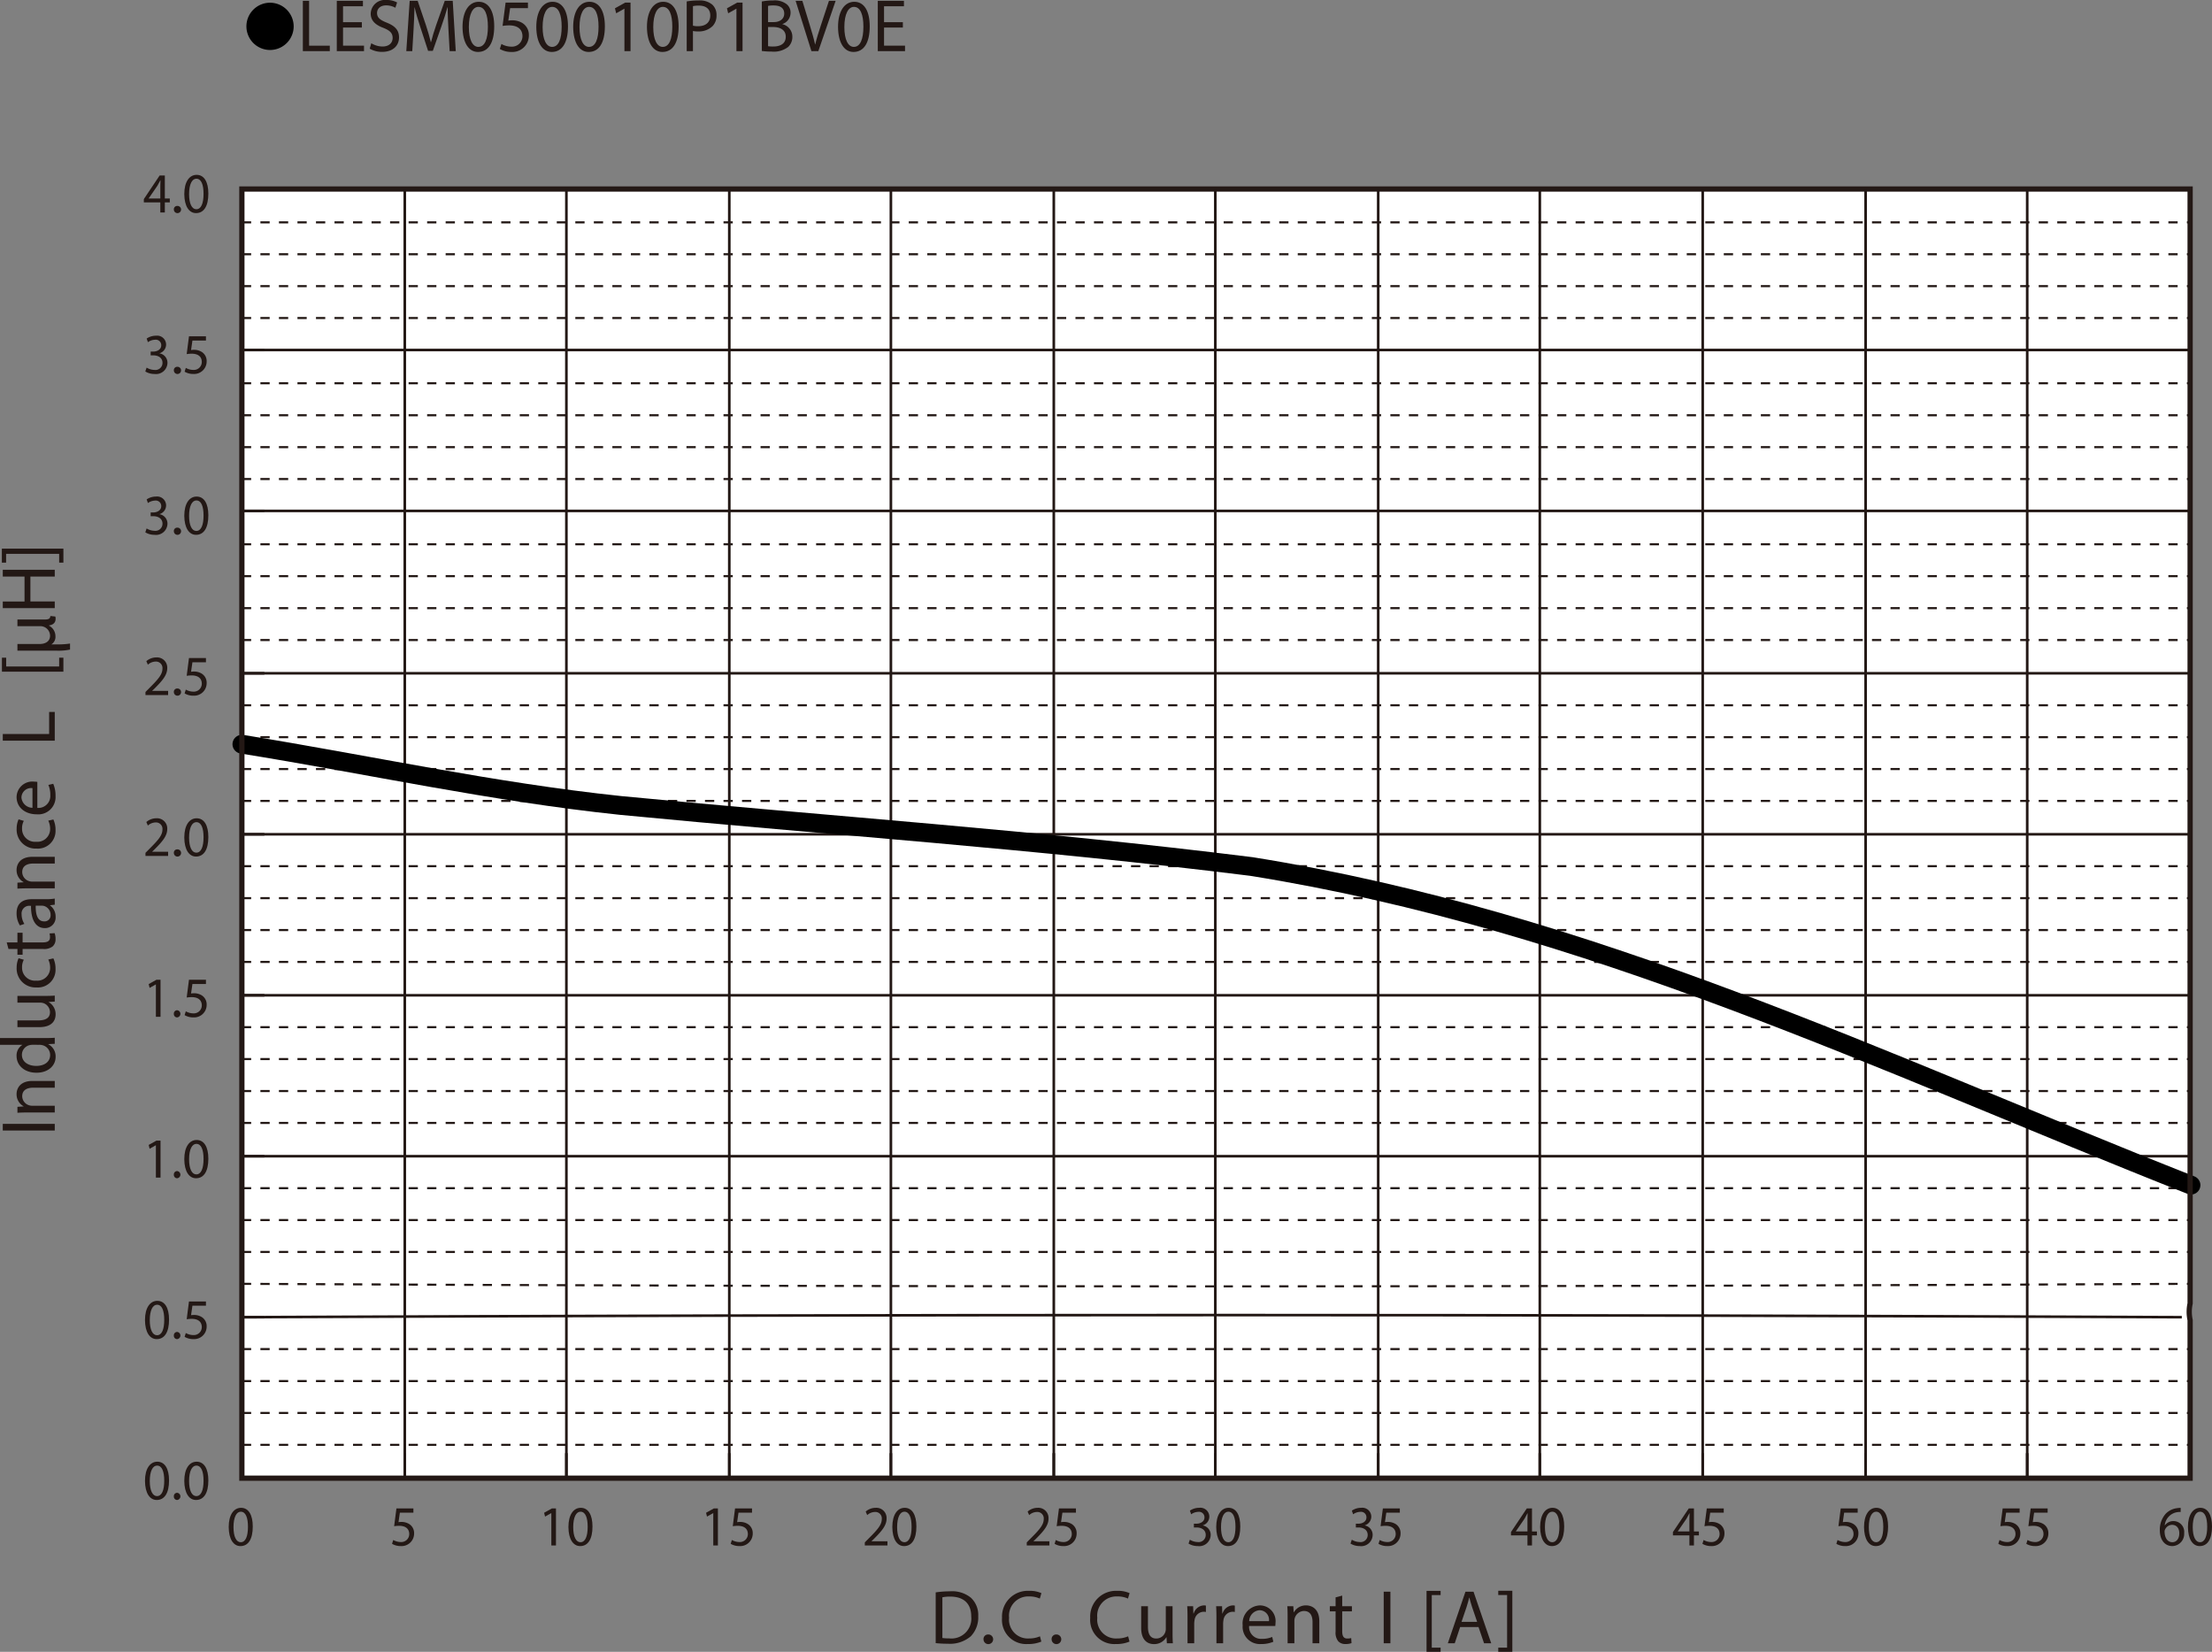 <svg id="レイヤー_1" data-name="レイヤー 1" xmlns="http://www.w3.org/2000/svg" viewBox="0 0 325.997 243.431">
  <rect x="0" y="0" width="325.997" height="243.431" fill="#808080" stroke="none"/>
  <defs>
    <style>
      .cls-1 {
        fill: #231815;
      }

      .cls-2 {
        fill: #fff;
      }

      .cls-3, .cls-4, .cls-5, .cls-6, .cls-7 {
        fill: none;
      }

      .cls-3, .cls-4, .cls-7 {
        stroke: #231815;
      }

      .cls-3, .cls-4 {
        stroke-miterlimit: 3.864;
      }

      .cls-3 {
        stroke-width: 0.309px;
        stroke-dasharray: 1.365 1.365;
      }

      .cls-4 {
        stroke-width: 0.386px;
      }

      .cls-5 {
        stroke: #000;
        stroke-linecap: round;
        stroke-linejoin: round;
        stroke-width: 2.769px;
      }

      .cls-7 {
        stroke-miterlimit: 10;
        stroke-width: 0.774px;
      }
    </style>
  </defs>
  <title>SM_DC-Bias1_LESM050010P1BV0E</title>
  <g>
    <path d="M44.729,5.59a3.482,3.482,0,1,1-3.478-3.518A3.496,3.496,0,0,1,44.729,5.59Z" transform="translate(-1.449 -1.671)"/>
    <path class="cls-1" d="M46.082,1.792h.921V8.404h3.05V9.207H46.082Z" transform="translate(-1.449 -1.671)"/>
    <path class="cls-1" d="M54.779,5.73H52.004V8.404h3.092V9.207H51.083V1.792h3.855v.803h-2.934V4.938h2.774Z" transform="translate(-1.449 -1.671)"/>
    <path class="cls-1" d="M56.169,8.041a3.178,3.178,0,0,0,1.652.484c.942,0,1.493-.517,1.493-1.265,0-.693-.381-1.089-1.345-1.474-1.165-.429-1.885-1.056-1.885-2.102A2.083,2.083,0,0,1,58.393,1.671a3.145,3.145,0,0,1,1.578.363l-.254.781a2.763,2.763,0,0,0-1.355-.352c-.974,0-1.345.605-1.345,1.111,0,.693.434,1.034,1.419,1.43,1.207.484,1.821,1.089,1.821,2.178,0,1.145-.815,2.134-2.499,2.134A3.579,3.579,0,0,1,55.936,8.844Z" transform="translate(-1.449 -1.671)"/>
    <path class="cls-1" d="M67.535,5.951c-.053-1.034-.117-2.277-.106-3.202H67.397c-.244.869-.54,1.793-.9,2.816L65.237,9.163H64.538L63.383,5.631c-.339-1.045-.625-2.002-.826-2.882h-.021c-.021.924-.074,2.167-.138,3.278L62.208,9.207H61.329l.498-7.415h1.176l1.218,3.586c.296.913.54,1.728.72,2.498h.032c.18-.748.435-1.562.752-2.498l1.271-3.586h1.175l.445,7.415h-.9Z" transform="translate(-1.449 -1.671)"/>
    <path class="cls-1" d="M74.285,5.555c0,2.431-.868,3.773-2.393,3.773-1.345,0-2.256-1.309-2.277-3.675,0-2.398.995-3.718,2.393-3.718C73.459,1.935,74.285,3.277,74.285,5.555Zm-3.738.11c0,1.859.551,2.916,1.398,2.916.953,0,1.408-1.155,1.408-2.981,0-1.76-.434-2.916-1.397-2.916C71.14,2.683,70.547,3.717,70.547,5.665Z" transform="translate(-1.449 -1.671)"/>
    <path class="cls-1" d="M79.255,2.87H76.628l-.265,1.837a3.548,3.548,0,0,1,.561-.044,2.823,2.823,0,0,1,1.483.385,2.054,2.054,0,0,1,.985,1.837,2.429,2.429,0,0,1-2.563,2.442,3.273,3.273,0,0,1-1.715-.44l.233-.737a2.993,2.993,0,0,0,1.472.396,1.543,1.543,0,0,0,1.63-1.551c-.01-.924-.604-1.584-1.98-1.584a6.914,6.914,0,0,0-.953.077l.445-3.432h3.293Z" transform="translate(-1.449 -1.671)"/>
    <path class="cls-1" d="M85.156,5.555c0,2.431-.868,3.773-2.393,3.773-1.345,0-2.256-1.309-2.277-3.675,0-2.398.995-3.718,2.393-3.718C84.33,1.935,85.156,3.277,85.156,5.555ZM81.418,5.665c0,1.859.551,2.916,1.398,2.916.953,0,1.408-1.155,1.408-2.981,0-1.76-.434-2.916-1.397-2.916C82.011,2.683,81.418,3.717,81.418,5.665Z" transform="translate(-1.449 -1.671)"/>
    <path class="cls-1" d="M90.592,5.555c0,2.431-.868,3.773-2.393,3.773-1.345,0-2.256-1.309-2.277-3.675,0-2.398.995-3.718,2.393-3.718C89.766,1.935,90.592,3.277,90.592,5.555Zm-3.738.11c0,1.859.551,2.916,1.398,2.916.953,0,1.408-1.155,1.408-2.981,0-1.76-.434-2.916-1.397-2.916C87.447,2.683,86.854,3.717,86.854,5.665Z" transform="translate(-1.449 -1.671)"/>
    <path class="cls-1" d="M93.475,2.958h-.021l-1.197.671-.18-.737,1.503-.836h.794V9.207H93.475Z" transform="translate(-1.449 -1.671)"/>
    <path class="cls-1" d="M101.463,5.555c0,2.431-.868,3.773-2.393,3.773-1.345,0-2.256-1.309-2.277-3.675,0-2.398.995-3.718,2.393-3.718C100.637,1.935,101.463,3.277,101.463,5.555Zm-3.738.11c0,1.859.551,2.916,1.398,2.916.953,0,1.408-1.155,1.408-2.981,0-1.76-.434-2.916-1.397-2.916C98.318,2.683,97.725,3.717,97.725,5.665Z" transform="translate(-1.449 -1.671)"/>
    <path class="cls-1" d="M102.652,1.88a10.275,10.275,0,0,1,1.769-.143,2.858,2.858,0,0,1,2.001.616,2.032,2.032,0,0,1,.625,1.551,2.233,2.233,0,0,1-.551,1.584,2.895,2.895,0,0,1-2.182.814,3.073,3.073,0,0,1-.741-.066V9.207h-.921Zm.921,3.576a2.972,2.972,0,0,0,.763.077c1.112,0,1.79-.562,1.79-1.584,0-.979-.667-1.452-1.684-1.452a3.725,3.725,0,0,0-.868.077Z" transform="translate(-1.449 -1.671)"/>
    <path class="cls-1" d="M109.983,2.958h-.021l-1.197.671-.18-.737,1.503-.836h.794V9.207h-.9Z" transform="translate(-1.449 -1.671)"/>
    <path class="cls-1" d="M113.724,1.891a8.575,8.575,0,0,1,1.684-.154,2.871,2.871,0,0,1,1.959.539A1.578,1.578,0,0,1,117.96,3.585a1.752,1.752,0,0,1-1.207,1.628v.022a1.892,1.892,0,0,1,1.472,1.859,2.036,2.036,0,0,1-.604,1.485,3.489,3.489,0,0,1-2.467.693,10.391,10.391,0,0,1-1.43-.088Zm.921,3.036h.836c.975,0,1.546-.528,1.546-1.243,0-.869-.635-1.21-1.567-1.21a3.8,3.8,0,0,0-.815.066Zm0,3.554a4.721,4.721,0,0,0,.773.044c.953,0,1.832-.363,1.832-1.441,0-1.012-.836-1.43-1.842-1.43h-.763Z" transform="translate(-1.449 -1.671)"/>
    <path class="cls-1" d="M121.034,9.207l-2.33-7.415h.995l1.112,3.652c.307,1.001.572,1.903.762,2.772h.021c.201-.858.498-1.793.815-2.761L123.618,1.792h.985l-2.552,7.415Z" transform="translate(-1.449 -1.671)"/>
    <path class="cls-1" d="M129.626,5.555c0,2.431-.868,3.773-2.393,3.773-1.345,0-2.256-1.309-2.277-3.675,0-2.398.995-3.718,2.393-3.718C128.8,1.935,129.626,3.277,129.626,5.555Zm-3.738.11c0,1.859.551,2.916,1.398,2.916.953,0,1.408-1.155,1.408-2.981,0-1.76-.434-2.916-1.397-2.916C126.481,2.683,125.888,3.717,125.888,5.665Z" transform="translate(-1.449 -1.671)"/>
    <path class="cls-1" d="M134.511,5.73h-2.774V8.404h3.092V9.207h-4.014V1.792h3.854v.803h-2.933V4.938h2.774Z" transform="translate(-1.449 -1.671)"/>
  </g>
  <g>
    <path class="cls-1" d="M139.348,236.34a14.272,14.272,0,0,1,2.098-.157,4.391,4.391,0,0,1,3.095.947,3.488,3.488,0,0,1,1.077,2.729,4.005,4.005,0,0,1-1.1,2.954,4.72,4.72,0,0,1-3.378,1.094,15.967,15.967,0,0,1-1.792-.09Zm.986,6.721a6.287,6.287,0,0,0,.998.057,2.93,2.93,0,0,0,3.254-3.225c.011-1.793-1.009-2.933-3.096-2.933a5.686,5.686,0,0,0-1.156.102Z" transform="translate(-1.449 -1.671)"/>
    <path class="cls-1" d="M146.395,243.253a.668.668,0,0,1,.68-.711.711.711,0,1,1-.68.711Z" transform="translate(-1.449 -1.671)"/>
    <path class="cls-1" d="M154.918,243.591a4.912,4.912,0,0,1-2.018.36,3.561,3.561,0,0,1-3.775-3.845,3.793,3.793,0,0,1,3.99-3.992,4.106,4.106,0,0,1,1.814.339l-.238.801a3.605,3.605,0,0,0-1.542-.316,2.833,2.833,0,0,0-2.981,3.135,2.77,2.77,0,0,0,2.937,3.057,3.952,3.952,0,0,0,1.609-.316Z" transform="translate(-1.449 -1.671)"/>
    <path class="cls-1" d="M156.433,243.253a.668.668,0,0,1,.68-.711.711.711,0,1,1-.68.711Z" transform="translate(-1.449 -1.671)"/>
    <path class="cls-1" d="M167.913,243.591a4.912,4.912,0,0,1-2.018.36,3.561,3.561,0,0,1-3.775-3.845,3.793,3.793,0,0,1,3.99-3.992,4.106,4.106,0,0,1,1.814.339l-.238.801a3.605,3.605,0,0,0-1.542-.316,2.833,2.833,0,0,0-2.981,3.135,2.77,2.77,0,0,0,2.937,3.057,3.952,3.952,0,0,0,1.609-.316Z" transform="translate(-1.449 -1.671)"/>
    <path class="cls-1" d="M174.257,242.351c0,.563.012,1.06.046,1.488h-.885l-.057-.891h-.022a2.067,2.067,0,0,1-1.814,1.015c-.861,0-1.893-.474-1.893-2.391v-3.191h.997v3.022c0,1.037.317,1.736,1.225,1.736a1.398,1.398,0,0,0,1.406-1.409v-3.35h.997Z" transform="translate(-1.449 -1.671)"/>
    <path class="cls-1" d="M176.462,240.084c0-.643-.011-1.195-.045-1.703h.873l.034,1.071h.045a1.646,1.646,0,0,1,1.52-1.195,1.087,1.087,0,0,1,.283.034v.936a1.511,1.511,0,0,0-.34-.033,1.395,1.395,0,0,0-1.338,1.273,2.818,2.818,0,0,0-.045.463v2.909h-.987Z" transform="translate(-1.449 -1.671)"/>
    <path class="cls-1" d="M180.723,240.084c0-.643-.011-1.195-.045-1.703h.873l.034,1.071h.045a1.646,1.646,0,0,1,1.52-1.195,1.087,1.087,0,0,1,.283.034v.936a1.511,1.511,0,0,0-.34-.033,1.395,1.395,0,0,0-1.338,1.273,2.812,2.812,0,0,0-.046.463v2.909h-.986Z" transform="translate(-1.449 -1.671)"/>
    <path class="cls-1" d="M185.539,241.29a1.754,1.754,0,0,0,1.882,1.895,3.636,3.636,0,0,0,1.52-.281l.17.71a4.46,4.46,0,0,1-1.825.338,2.54,2.54,0,0,1-2.698-2.751,2.655,2.655,0,0,1,2.573-2.943,2.316,2.316,0,0,1,2.268,2.571,3.869,3.869,0,0,1-.033.462Zm2.926-.71a1.415,1.415,0,0,0-1.384-1.612,1.648,1.648,0,0,0-1.53,1.612Z" transform="translate(-1.449 -1.671)"/>
    <path class="cls-1" d="M191.213,239.858c0-.563-.011-1.026-.045-1.478h.885l.057.902h.022a2.019,2.019,0,0,1,1.813-1.026c.76,0,1.939.451,1.939,2.323v3.259h-.998v-3.146c0-.879-.329-1.612-1.27-1.612a1.457,1.457,0,0,0-1.406,1.478v3.281h-.998Z" transform="translate(-1.449 -1.671)"/>
    <path class="cls-1" d="M199.259,236.813v1.567H200.688v.756h-1.429v2.943c0,.676.192,1.06.748,1.06a2.257,2.257,0,0,0,.578-.067l.046.744a2.457,2.457,0,0,1-.885.135,1.387,1.387,0,0,1-1.077-.417,2.016,2.016,0,0,1-.385-1.421v-2.977h-.851v-.756h.851v-1.308Z" transform="translate(-1.449 -1.671)"/>
    <path class="cls-1" d="M206.362,236.238v7.601h-.986v-7.601Z" transform="translate(-1.449 -1.671)"/>
    <path class="cls-1" d="M211.687,245.102v-8.987h2.074v.62h-1.304v7.747h1.304v.62Z" transform="translate(-1.449 -1.671)"/>
    <path class="cls-1" d="M216.639,241.448l-.794,2.391h-1.02l2.597-7.601h1.19l2.607,7.601h-1.055l-.816-2.391Zm2.505-.767-.748-2.188c-.17-.496-.283-.947-.396-1.387h-.022c-.113.45-.238.913-.386,1.375l-.748,2.199Z" transform="translate(-1.449 -1.671)"/>
    <path class="cls-1" d="M224.332,236.104v8.998h-2.074v-.62H223.561v-7.758h-1.304v-.62Z" transform="translate(-1.449 -1.671)"/>
  </g>
  <path class="cls-2" d="M324.222,193.759V29.525H37.096v189.99H324.222V196.216A5.774,5.774,0,0,1,324.222,193.759Z" transform="translate(-1.449 -1.671)"/>
  <line class="cls-3" x1="35.648" y1="32.77" x2="322.773" y2="32.77"/>
  <line class="cls-3" x1="35.648" y1="37.468" x2="322.773" y2="37.468"/>
  <line class="cls-3" x1="35.648" y1="42.167" x2="322.773" y2="42.167"/>
  <line class="cls-3" x1="35.648" y1="46.866" x2="322.773" y2="46.866"/>
  <line class="cls-3" x1="35.648" y1="56.48" x2="322.773" y2="56.48"/>
  <line class="cls-3" x1="35.648" y1="61.196" x2="322.773" y2="61.196"/>
  <line class="cls-3" x1="35.648" y1="65.895" x2="322.773" y2="65.895"/>
  <line class="cls-3" x1="35.648" y1="70.594" x2="322.773" y2="70.594"/>
  <line class="cls-3" x1="35.648" y1="80.209" x2="322.773" y2="80.209"/>
  <line class="cls-3" x1="35.648" y1="84.907" x2="322.773" y2="84.907"/>
  <line class="cls-3" x1="35.648" y1="89.622" x2="322.773" y2="89.622"/>
  <line class="cls-3" x1="35.648" y1="94.32" x2="322.773" y2="94.32"/>
  <line class="cls-3" x1="35.648" y1="103.935" x2="322.773" y2="103.935"/>
  <line class="cls-3" x1="35.648" y1="108.636" x2="322.773" y2="108.636"/>
  <line class="cls-3" x1="35.648" y1="113.333" x2="322.773" y2="113.333"/>
  <line class="cls-3" x1="35.648" y1="118.032" x2="322.773" y2="118.032"/>
  <line class="cls-3" x1="35.648" y1="127.648" x2="322.773" y2="127.648"/>
  <line class="cls-3" x1="35.648" y1="132.36" x2="322.773" y2="132.36"/>
  <line class="cls-3" x1="35.648" y1="137.061" x2="322.773" y2="137.061"/>
  <line class="cls-3" x1="35.648" y1="141.759" x2="322.773" y2="141.759"/>
  <line class="cls-3" x1="35.648" y1="151.374" x2="322.773" y2="151.374"/>
  <line class="cls-3" x1="35.648" y1="156.074" x2="322.773" y2="156.074"/>
  <line class="cls-3" x1="35.648" y1="160.787" x2="322.773" y2="160.787"/>
  <line class="cls-3" x1="35.648" y1="165.487" x2="322.773" y2="165.487"/>
  <line class="cls-3" x1="35.648" y1="175.101" x2="322.773" y2="175.101"/>
  <line class="cls-3" x1="35.648" y1="179.8" x2="322.773" y2="179.8"/>
  <line class="cls-3" x1="35.648" y1="184.5" x2="322.773" y2="184.5"/>
  <path class="cls-3" d="M37.097,190.868c95.776.499,190.776.499,286.962,0" transform="translate(-1.449 -1.671)"/>
  <line class="cls-3" x1="35.648" y1="198.813" x2="322.773" y2="198.813"/>
  <line class="cls-3" x1="35.648" y1="203.528" x2="322.773" y2="203.528"/>
  <line class="cls-3" x1="35.648" y1="208.227" x2="322.773" y2="208.227"/>
  <line class="cls-3" x1="35.648" y1="212.926" x2="322.773" y2="212.926"/>
  <line class="cls-4" x1="35.648" y1="51.579" x2="322.773" y2="51.579"/>
  <line class="cls-4" x1="35.648" y1="75.293" x2="322.773" y2="75.293"/>
  <line class="cls-4" x1="35.648" y1="99.221" x2="322.773" y2="99.221"/>
  <line class="cls-4" x1="35.648" y1="122.947" x2="322.773" y2="122.947"/>
  <line class="cls-4" x1="35.648" y1="146.675" x2="322.773" y2="146.675"/>
  <line class="cls-4" x1="35.648" y1="170.389" x2="322.773" y2="170.389"/>
  <path class="cls-4" d="M37.097,195.785c94.776-.417,190.776-.417,285.901,0" transform="translate(-1.449 -1.671)"/>
  <line class="cls-4" x1="298.764" y1="27.854" x2="298.764" y2="217.843"/>
  <line class="cls-4" x1="274.948" y1="27.854" x2="274.948" y2="217.843"/>
  <line class="cls-4" x1="250.94" y1="27.854" x2="250.94" y2="217.843"/>
  <line class="cls-4" x1="226.932" y1="27.854" x2="226.932" y2="217.843"/>
  <line class="cls-4" x1="203.115" y1="27.854" x2="203.115" y2="217.843"/>
  <line class="cls-4" x1="179.107" y1="27.854" x2="179.107" y2="217.843"/>
  <line class="cls-4" x1="155.305" y1="27.854" x2="155.305" y2="217.843"/>
  <line class="cls-4" x1="131.297" y1="27.854" x2="131.297" y2="217.843"/>
  <line class="cls-4" x1="107.481" y1="27.854" x2="107.481" y2="217.843"/>
  <line class="cls-4" x1="83.473" y1="27.854" x2="83.473" y2="217.843"/>
  <line class="cls-4" x1="59.656" y1="27.854" x2="59.656" y2="217.843"/>
  <line class="cls-4" x1="35.648" y1="51.579" x2="38.963" y2="51.579"/>
  <line class="cls-4" x1="35.648" y1="75.293" x2="38.963" y2="75.293"/>
  <line class="cls-4" x1="35.648" y1="99.221" x2="38.963" y2="99.221"/>
  <line class="cls-4" x1="35.648" y1="122.947" x2="38.963" y2="122.947"/>
  <line class="cls-4" x1="35.648" y1="146.675" x2="38.963" y2="146.675"/>
  <line class="cls-4" x1="35.648" y1="170.389" x2="38.963" y2="170.389"/>
  <line class="cls-4" x1="35.648" y1="194.114" x2="38.963" y2="194.114"/>
  <line class="cls-4" x1="298.764" y1="214.15" x2="298.764" y2="217.843"/>
  <line class="cls-4" x1="274.948" y1="214.15" x2="274.948" y2="217.843"/>
  <line class="cls-4" x1="250.94" y1="214.15" x2="250.94" y2="217.843"/>
  <line class="cls-4" x1="226.932" y1="214.15" x2="226.932" y2="217.843"/>
  <line class="cls-4" x1="203.115" y1="214.15" x2="203.115" y2="217.843"/>
  <line class="cls-4" x1="179.107" y1="214.15" x2="179.107" y2="217.843"/>
  <line class="cls-4" x1="155.305" y1="214.15" x2="155.305" y2="217.843"/>
  <line class="cls-4" x1="131.297" y1="214.15" x2="131.297" y2="217.843"/>
  <line class="cls-4" x1="107.481" y1="214.15" x2="107.481" y2="217.843"/>
  <line class="cls-4" x1="83.473" y1="214.15" x2="83.473" y2="217.843"/>
  <line class="cls-4" x1="59.656" y1="214.15" x2="59.656" y2="217.843"/>
  <g>
    <path class="cls-1" d="M26.362,219.843c0,1.855-.66,2.879-1.817,2.879-1.021,0-1.713-.999-1.729-2.804,0-1.829.756-2.836,1.817-2.836C25.735,217.082,26.362,218.105,26.362,219.843Zm-2.839.084c0,1.418.418,2.224,1.062,2.224.724,0,1.069-.881,1.069-2.274,0-1.343-.33-2.224-1.062-2.224C23.974,217.652,23.523,218.441,23.523,219.927Z" transform="translate(-1.449 -1.671)"/>
    <path class="cls-1" d="M27.072,222.192a.487.487,0,0,1,.482-.528.531.531,0,0,1-.008,1.058A.487.487,0,0,1,27.072,222.192Z" transform="translate(-1.449 -1.671)"/>
    <path class="cls-1" d="M32.155,219.843c0,1.855-.66,2.879-1.817,2.879-1.021,0-1.713-.999-1.729-2.804,0-1.829.756-2.836,1.817-2.836C31.527,217.082,32.155,218.105,32.155,219.843Zm-2.839.084c0,1.418.418,2.224,1.062,2.224.724,0,1.069-.881,1.069-2.274,0-1.343-.33-2.224-1.062-2.224C29.766,217.652,29.316,218.441,29.316,219.927Z" transform="translate(-1.449 -1.671)"/>
  </g>
  <g>
    <path class="cls-1" d="M26.362,196.137c0,1.854-.66,2.879-1.817,2.879-1.021,0-1.713-.999-1.729-2.804,0-1.829.756-2.836,1.817-2.836C25.735,193.376,26.362,194.399,26.362,196.137Zm-2.839.084c0,1.418.418,2.224,1.062,2.224.724,0,1.069-.881,1.069-2.274,0-1.343-.33-2.224-1.062-2.224C23.974,193.946,23.523,194.735,23.523,196.221Z" transform="translate(-1.449 -1.671)"/>
    <path class="cls-1" d="M27.072,198.486a.487.487,0,0,1,.482-.528.531.531,0,0,1-.008,1.058A.486.486,0,0,1,27.072,198.486Z" transform="translate(-1.449 -1.671)"/>
    <path class="cls-1" d="M31.801,194.089H29.807l-.201,1.401a2.712,2.712,0,0,1,.426-.033,2.129,2.129,0,0,1,1.125.294,1.568,1.568,0,0,1,.748,1.401,1.848,1.848,0,0,1-1.946,1.863,2.473,2.473,0,0,1-1.303-.336l.177-.562a2.262,2.262,0,0,0,1.118.302,1.174,1.174,0,0,0,1.238-1.183c-.008-.705-.458-1.209-1.503-1.209a5.3,5.3,0,0,0-.724.059l.337-2.618h2.501Z" transform="translate(-1.449 -1.671)"/>
  </g>
  <g>
    <path class="cls-1" d="M24.424,170.45H24.408l-.909.512-.137-.562,1.142-.638h.603v5.455h-.683Z" transform="translate(-1.449 -1.671)"/>
    <path class="cls-1" d="M27.072,174.78a.487.487,0,0,1,.482-.528.531.531,0,0,1-.008,1.058A.487.487,0,0,1,27.072,174.78Z" transform="translate(-1.449 -1.671)"/>
    <path class="cls-1" d="M32.155,172.431c0,1.855-.66,2.879-1.817,2.879-1.021,0-1.713-.999-1.729-2.804,0-1.829.756-2.836,1.817-2.836C31.527,169.67,32.155,170.693,32.155,172.431Zm-2.839.084c0,1.418.418,2.224,1.062,2.224.724,0,1.069-.881,1.069-2.274,0-1.343-.33-2.224-1.062-2.224C29.766,170.24,29.316,171.029,29.316,172.515Z" transform="translate(-1.449 -1.671)"/>
  </g>
  <g>
    <path class="cls-1" d="M24.424,146.746H24.408l-.909.512-.137-.562,1.142-.638h.603v5.455h-.683Z" transform="translate(-1.449 -1.671)"/>
    <path class="cls-1" d="M27.072,151.076a.487.487,0,0,1,.482-.528.531.531,0,0,1-.008,1.058A.486.486,0,0,1,27.072,151.076Z" transform="translate(-1.449 -1.671)"/>
    <path class="cls-1" d="M31.801,146.679H29.807l-.201,1.401a2.712,2.712,0,0,1,.426-.033,2.129,2.129,0,0,1,1.125.294,1.568,1.568,0,0,1,.748,1.401,1.848,1.848,0,0,1-1.946,1.863,2.473,2.473,0,0,1-1.303-.336l.177-.562a2.262,2.262,0,0,0,1.118.302,1.174,1.174,0,0,0,1.238-1.183c-.008-.705-.458-1.209-1.503-1.209a5.302,5.302,0,0,0-.724.059l.337-2.618h2.501Z" transform="translate(-1.449 -1.671)"/>
  </g>
  <g>
    <path class="cls-1" d="M22.888,127.808v-.453l.555-.562c1.335-1.326,1.938-2.031,1.946-2.853a.955.955,0,0,0-1.038-1.066,1.74,1.74,0,0,0-1.109.461l-.225-.521a2.237,2.237,0,0,1,1.479-.554,1.503,1.503,0,0,1,1.6,1.586c0,1.007-.7,1.821-1.801,2.929l-.418.402v.018h2.348v.612Z" transform="translate(-1.449 -1.671)"/>
    <path class="cls-1" d="M27.072,127.371a.488.488,0,0,1,.482-.529.532.532,0,1,1-.482.529Z" transform="translate(-1.449 -1.671)"/>
    <path class="cls-1" d="M32.155,125.021c0,1.855-.66,2.879-1.817,2.879-1.021,0-1.713-.999-1.729-2.804,0-1.829.756-2.836,1.817-2.836C31.527,122.26,32.155,123.284,32.155,125.021Zm-2.839.084c0,1.418.418,2.224,1.062,2.224.724,0,1.069-.881,1.069-2.274,0-1.343-.33-2.224-1.062-2.224C29.766,122.831,29.316,123.62,29.316,125.105Z" transform="translate(-1.449 -1.671)"/>
  </g>
  <g>
    <path class="cls-1" d="M22.888,104.102v-.453l.555-.562c1.335-1.326,1.938-2.031,1.946-2.853a.955.955,0,0,0-1.038-1.066,1.74,1.74,0,0,0-1.109.461l-.225-.521a2.237,2.237,0,0,1,1.479-.554,1.503,1.503,0,0,1,1.6,1.586c0,1.007-.7,1.821-1.801,2.929l-.418.403v.017h2.348v.613Z" transform="translate(-1.449 -1.671)"/>
    <path class="cls-1" d="M27.072,103.665a.487.487,0,0,1,.482-.529.531.531,0,1,1-.482.529Z" transform="translate(-1.449 -1.671)"/>
    <path class="cls-1" d="M31.801,99.268H29.807l-.201,1.401a2.71,2.71,0,0,1,.426-.033,2.137,2.137,0,0,1,1.125.293,1.569,1.569,0,0,1,.748,1.401,1.848,1.848,0,0,1-1.946,1.863,2.478,2.478,0,0,1-1.303-.335l.177-.562a2.267,2.267,0,0,0,1.118.302,1.174,1.174,0,0,0,1.238-1.184c-.008-.705-.458-1.208-1.503-1.208a5.139,5.139,0,0,0-.724.059l.337-2.619h2.501Z" transform="translate(-1.449 -1.671)"/>
  </g>
  <g>
    <path class="cls-1" d="M23.057,79.548a2.294,2.294,0,0,0,1.158.344A1.043,1.043,0,0,0,25.397,78.835c-.008-.764-.667-1.091-1.351-1.091h-.394v-.554h.394c.515,0,1.166-.277,1.166-.923a.802.802,0,0,0-.917-.823,1.871,1.871,0,0,0-1.045.361l-.185-.537a2.415,2.415,0,0,1,1.367-.419,1.322,1.322,0,0,1,1.496,1.301,1.347,1.347,0,0,1-.965,1.284v.017a1.402,1.402,0,0,1,1.166,1.401,1.687,1.687,0,0,1-1.906,1.637,2.573,2.573,0,0,1-1.359-.369Z" transform="translate(-1.449 -1.671)"/>
    <path class="cls-1" d="M27.072,79.959a.487.487,0,0,1,.482-.529.531.531,0,1,1-.482.529Z" transform="translate(-1.449 -1.671)"/>
    <path class="cls-1" d="M32.155,77.61c0,1.855-.66,2.878-1.817,2.878-1.021,0-1.713-.999-1.729-2.803,0-1.829.756-2.836,1.817-2.836C31.527,74.849,32.155,75.873,32.155,77.61Zm-2.839.084c0,1.418.418,2.224,1.062,2.224.724,0,1.069-.881,1.069-2.274,0-1.343-.33-2.224-1.062-2.224C29.766,75.419,29.316,76.208,29.316,77.694Z" transform="translate(-1.449 -1.671)"/>
  </g>
  <g>
    <path class="cls-1" d="M23.057,55.844a2.294,2.294,0,0,0,1.158.344A1.043,1.043,0,0,0,25.397,55.13c-.008-.764-.667-1.091-1.351-1.091h-.394v-.554h.394c.515,0,1.166-.277,1.166-.923a.802.802,0,0,0-.917-.823,1.871,1.871,0,0,0-1.045.361l-.185-.537a2.415,2.415,0,0,1,1.367-.419,1.322,1.322,0,0,1,1.496,1.301,1.347,1.347,0,0,1-.965,1.284v.017a1.402,1.402,0,0,1,1.166,1.402,1.687,1.687,0,0,1-1.906,1.636,2.573,2.573,0,0,1-1.359-.369Z" transform="translate(-1.449 -1.671)"/>
    <path class="cls-1" d="M27.072,56.255a.487.487,0,0,1,.482-.529.531.531,0,1,1-.482.529Z" transform="translate(-1.449 -1.671)"/>
    <path class="cls-1" d="M31.801,51.857H29.807l-.201,1.401a2.712,2.712,0,0,1,.426-.033,2.137,2.137,0,0,1,1.125.293,1.569,1.569,0,0,1,.748,1.401,1.848,1.848,0,0,1-1.946,1.863,2.478,2.478,0,0,1-1.303-.335l.177-.562a2.267,2.267,0,0,0,1.118.302,1.174,1.174,0,0,0,1.238-1.184c-.008-.705-.458-1.208-1.503-1.208a5.139,5.139,0,0,0-.724.059l.337-2.619h2.501Z" transform="translate(-1.449 -1.671)"/>
  </g>
  <g>
    <path class="cls-1" d="M25.076,32.985V31.5H22.647v-.487l2.332-3.483h.764V30.921h.732V31.5h-.732v1.485Zm0-2.064V29.1q0-.428.024-.856h-.024c-.161.319-.29.554-.435.806l-1.278,1.855v.017Z" transform="translate(-1.449 -1.671)"/>
    <path class="cls-1" d="M27.072,32.549A.487.487,0,0,1,27.554,32.02a.531.531,0,1,1-.482.529Z" transform="translate(-1.449 -1.671)"/>
    <path class="cls-1" d="M32.155,30.199c0,1.854-.66,2.878-1.817,2.878-1.021,0-1.713-.999-1.729-2.803,0-1.829.756-2.836,1.817-2.836C31.527,27.438,32.155,28.462,32.155,30.199Zm-2.839.084c0,1.418.418,2.224,1.062,2.224.724,0,1.069-.881,1.069-2.274,0-1.343-.33-2.224-1.062-2.224C29.766,28.009,29.316,28.797,29.316,30.283Z" transform="translate(-1.449 -1.671)"/>
  </g>
  <path class="cls-1" d="M38.701,226.639c0,1.854-.66,2.879-1.817,2.879-1.021,0-1.713-.999-1.729-2.804,0-1.829.756-2.836,1.817-2.836C38.074,223.878,38.701,224.901,38.701,226.639Zm-2.839.084c0,1.418.418,2.224,1.062,2.224.724,0,1.069-.881,1.069-2.274,0-1.343-.33-2.224-1.062-2.224C36.312,224.448,35.862,225.237,35.862,226.723Z" transform="translate(-1.449 -1.671)"/>
  <g>
    <path class="cls-1" d="M1.858,167.296H9.52v.98H1.858Z" transform="translate(-1.449 -1.671)"/>
    <path class="cls-1" d="M5.507,165.617c-.568,0-1.035.012-1.489.045v-.879l.909-.057v-.022a2.005,2.005,0,0,1-1.034-1.805c0-.755.455-1.928,2.342-1.928H9.52v.992H6.349c-.887,0-1.626.327-1.626,1.263a1.413,1.413,0,0,0,1.023,1.331,1.453,1.453,0,0,0,.466.067H9.52v.992Z" transform="translate(-1.449 -1.671)"/>
    <path class="cls-1" d="M1.449,154.648H8.099c.489,0,1.046-.011,1.421-.045v.892l-.955.045v.022A2.016,2.016,0,0,1,9.645,157.423c0,1.319-1.125,2.334-2.796,2.334-1.83.012-2.956-1.116-2.956-2.446a1.821,1.821,0,0,1,.841-1.646v-.022H1.449Zm4.809.993a1.76,1.76,0,0,0-.42.045,1.462,1.462,0,0,0-1.16,1.432c0,1.026.91,1.636,2.126,1.636,1.114,0,2.035-.542,2.035-1.613a1.494,1.494,0,0,0-1.193-1.454,1.737,1.737,0,0,0-.432-.045Z" transform="translate(-1.449 -1.671)"/>
    <path class="cls-1" d="M8.02,148.439c.568,0,1.068-.012,1.5-.046v.88l-.898.057v.022A2.049,2.049,0,0,1,9.645,151.156c0,.857-.478,1.884-2.41,1.884H4.018v-.992H7.064c1.046,0,1.751-.316,1.751-1.218a1.436,1.436,0,0,0-.91-1.309,1.468,1.468,0,0,0-.512-.09h-3.376v-.992Z" transform="translate(-1.449 -1.671)"/>
    <path class="cls-1" d="M9.315,142.905a3.636,3.636,0,0,1,.318,1.567,2.604,2.604,0,0,1-2.808,2.718,2.784,2.784,0,0,1-2.921-2.932,3.3,3.3,0,0,1,.284-1.376l.773.226a2.292,2.292,0,0,0-.261,1.15,1.898,1.898,0,0,0,2.08,1.929A1.88,1.88,0,0,0,8.838,144.293a2.796,2.796,0,0,0-.273-1.218Z" transform="translate(-1.449 -1.671)"/>
    <path class="cls-1" d="M2.438,140.552H4.018v-1.421h.762v1.421H7.747c.682,0,1.069-.191,1.069-.744a2.184,2.184,0,0,0-.068-.575l.75-.045a2.409,2.409,0,0,1,.137.88,1.371,1.371,0,0,1-.421,1.071,2.053,2.053,0,0,1-1.432.383h-3.001v.846H4.018v-.846H2.699Z" transform="translate(-1.449 -1.671)"/>
    <path class="cls-1" d="M9.52,134.996l-.693.078v.034a2.027,2.027,0,0,1,.818,1.669,1.561,1.561,0,0,1-1.58,1.669c-1.33,0-2.058-1.173-2.046-3.281H5.905a1.131,1.131,0,0,0-1.273,1.24,2.707,2.707,0,0,0,.409,1.421l-.659.226a3.369,3.369,0,0,1-.489-1.793c0-1.669,1.148-2.075,2.25-2.075H8.201A7.841,7.841,0,0,0,9.52,134.094Zm-2.808.146c-.023,1.082.17,2.312,1.239,2.312a.882.882,0,0,0,.955-.937,1.359,1.359,0,0,0-.921-1.319,1.068,1.068,0,0,0-.318-.056Z" transform="translate(-1.449 -1.671)"/>
    <path class="cls-1" d="M5.507,132.585c-.568,0-1.035.012-1.489.045v-.879l.909-.057v-.022a2.005,2.005,0,0,1-1.034-1.805c0-.755.455-1.928,2.342-1.928H9.52v.992H6.349c-.887,0-1.626.327-1.626,1.263a1.413,1.413,0,0,0,1.023,1.331,1.453,1.453,0,0,0,.466.067H9.52v.992Z" transform="translate(-1.449 -1.671)"/>
    <path class="cls-1" d="M9.315,122.439a3.633,3.633,0,0,1,.318,1.567,2.604,2.604,0,0,1-2.808,2.718,2.784,2.784,0,0,1-2.921-2.932,3.296,3.296,0,0,1,.284-1.375l.773.225a2.29,2.29,0,0,0-.261,1.15,1.897,1.897,0,0,0,2.08,1.928,1.88,1.88,0,0,0,2.058-1.895,2.803,2.803,0,0,0-.273-1.218Z" transform="translate(-1.449 -1.671)"/>
    <path class="cls-1" d="M6.951,120.729a1.756,1.756,0,0,0,1.91-1.872,3.565,3.565,0,0,0-.284-1.511l.716-.169a4.389,4.389,0,0,1,.341,1.815,2.545,2.545,0,0,1-2.774,2.684c-1.66,0-2.967-.97-2.967-2.56a2.325,2.325,0,0,1,2.592-2.255,3.788,3.788,0,0,1,.466.034Zm-.716-2.91a1.422,1.422,0,0,0-1.626,1.376,1.653,1.653,0,0,0,1.626,1.522Z" transform="translate(-1.449 -1.671)"/>
    <path class="cls-1" d="M1.858,110.823v-.981h6.832v-3.248H9.52v4.229Z" transform="translate(-1.449 -1.671)"/>
    <path class="cls-1" d="M10.793,100.657H1.733V98.594H2.358v1.297H10.168V98.594h.625Z" transform="translate(-1.449 -1.671)"/>
    <path class="cls-1" d="M8.667,93.871a1.775,1.775,0,0,1,.955,1.568A1.304,1.304,0,0,1,9.02,96.633h.682a11.791,11.791,0,0,0,2.069-.124v.891a8.618,8.618,0,0,1-2.023.158H4.018v-.981H7.269c.853,0,1.558-.361,1.558-1.229A1.42,1.42,0,0,0,7.394,93.95h-3.376v-.981H8.008c.603,0,.841-.124.864-.519l.728.079a.975.975,0,0,1,.045.338c0,.485-.273.879-.978.97Z" transform="translate(-1.449 -1.671)"/>
    <path class="cls-1" d="M1.858,90.312H5.064V86.635h-3.206v-.992H9.52v.992H5.928v3.676H9.52v.981H1.858Z" transform="translate(-1.449 -1.671)"/>
    <path class="cls-1" d="M1.722,82.523h9.072v2.063H10.168V83.29H2.347v1.297H1.722Z" transform="translate(-1.449 -1.671)"/>
  </g>
  <path class="cls-5" d="M37.097,111.344c18.776,3.023,36.776,7.023,55.776,9.023,31,3,61,5,93,9,50,8,93,29,138.479,46.958" transform="translate(-1.449 -1.671)"/>
  <path class="cls-6" d="M324.222,193.759V29.525H37.097V219.513H324.222V196.216A5.774,5.774,0,0,1,324.222,193.759Z" transform="translate(-1.449 -1.671)"/>
  <path class="cls-6" d="M324.222,193.759V29.525H37.097V219.513H324.222V196.216A5.774,5.774,0,0,1,324.222,193.759Z" transform="translate(-1.449 -1.671)"/>
  <g>
    <path class="cls-1" d="M322.828,224.489a2.443,2.443,0,0,0-.53.033,2.179,2.179,0,0,0-1.817,1.938h.024a1.536,1.536,0,0,1,1.263-.629,1.591,1.591,0,0,1,1.576,1.763,1.793,1.793,0,0,1-1.737,1.922c-1.118,0-1.85-.907-1.85-2.325a3.514,3.514,0,0,1,.885-2.459,2.795,2.795,0,0,1,1.673-.806,3.298,3.298,0,0,1,.514-.042Zm-.2,3.147c0-.781-.427-1.251-1.078-1.251a1.161,1.161,0,0,0-1.013.672.639.639,0,0,0-.081.327c.017.897.41,1.561,1.15,1.561C322.217,228.945,322.627,228.417,322.627,227.637Z" transform="translate(-1.449 -1.671)"/>
    <path class="cls-1" d="M327.446,226.638c0,1.854-.659,2.879-1.817,2.879-1.021,0-1.713-.999-1.729-2.804,0-1.829.756-2.836,1.817-2.836C326.819,223.877,327.446,224.9,327.446,226.638Zm-2.839.084c0,1.418.418,2.224,1.062,2.224.724,0,1.069-.881,1.069-2.274,0-1.343-.329-2.224-1.062-2.224C325.057,224.447,324.607,225.236,324.607,226.722Z" transform="translate(-1.449 -1.671)"/>
  </g>
  <g>
    <path class="cls-1" d="M299.096,224.59h-1.994l-.2,1.401a2.694,2.694,0,0,1,.426-.033,2.131,2.131,0,0,1,1.126.294,1.568,1.568,0,0,1,.748,1.401,1.848,1.848,0,0,1-1.946,1.863,2.473,2.473,0,0,1-1.303-.336l.177-.562a2.272,2.272,0,0,0,1.118.302,1.174,1.174,0,0,0,1.238-1.183c-.009-.705-.459-1.209-1.504-1.209a5.295,5.295,0,0,0-.724.059l.338-2.618h2.5Z" transform="translate(-1.449 -1.671)"/>
    <path class="cls-1" d="M303.223,224.59H301.229l-.2,1.401a2.694,2.694,0,0,1,.426-.033,2.131,2.131,0,0,1,1.126.294,1.568,1.568,0,0,1,.748,1.401,1.848,1.848,0,0,1-1.946,1.863,2.473,2.473,0,0,1-1.303-.336l.177-.562a2.272,2.272,0,0,0,1.118.302,1.174,1.174,0,0,0,1.238-1.183c-.009-.705-.459-1.209-1.504-1.209a5.295,5.295,0,0,0-.724.059l.338-2.618h2.5Z" transform="translate(-1.449 -1.671)"/>
  </g>
  <g>
    <path class="cls-1" d="M275.228,224.59h-1.994l-.201,1.401a2.719,2.719,0,0,1,.427-.033,2.131,2.131,0,0,1,1.126.294,1.568,1.568,0,0,1,.748,1.401,1.848,1.848,0,0,1-1.946,1.863,2.473,2.473,0,0,1-1.303-.336l.177-.562a2.272,2.272,0,0,0,1.118.302,1.174,1.174,0,0,0,1.238-1.183c-.009-.705-.459-1.209-1.504-1.209a5.295,5.295,0,0,0-.724.059l.338-2.618h2.5Z" transform="translate(-1.449 -1.671)"/>
    <path class="cls-1" d="M279.709,226.638c0,1.854-.659,2.879-1.817,2.879-1.021,0-1.713-.999-1.729-2.804,0-1.829.756-2.836,1.817-2.836C279.083,223.877,279.709,224.9,279.709,226.638Zm-2.839.084c0,1.418.418,2.224,1.062,2.224.724,0,1.069-.881,1.069-2.274,0-1.343-.329-2.224-1.062-2.224C277.321,224.447,276.871,225.236,276.871,226.722Z" transform="translate(-1.449 -1.671)"/>
  </g>
  <g>
    <path class="cls-1" d="M250.428,229.424v-1.485h-2.428v-.487l2.331-3.482h.765v3.391h.731v.579h-.731v1.485Zm0-2.064v-1.821c0-.285.009-.57.024-.855h-.024c-.16.318-.289.554-.434.806l-1.279,1.854v.017Z" transform="translate(-1.449 -1.671)"/>
    <path class="cls-1" d="M255.488,224.59h-1.994l-.201,1.401a2.719,2.719,0,0,1,.427-.033,2.131,2.131,0,0,1,1.126.294,1.568,1.568,0,0,1,.748,1.401,1.848,1.848,0,0,1-1.946,1.863,2.473,2.473,0,0,1-1.303-.336l.177-.562a2.272,2.272,0,0,0,1.118.302,1.174,1.174,0,0,0,1.238-1.183c-.009-.705-.459-1.209-1.504-1.209a5.295,5.295,0,0,0-.724.059l.338-2.618h2.5Z" transform="translate(-1.449 -1.671)"/>
  </g>
  <g>
    <path class="cls-1" d="M226.56,229.424v-1.485h-2.428v-.487l2.331-3.482h.765v3.391h.731v.579H227.228v1.485Zm0-2.064v-1.821c0-.285.009-.57.024-.855h-.024c-.16.318-.289.554-.434.806l-1.279,1.854v.017Z" transform="translate(-1.449 -1.671)"/>
    <path class="cls-1" d="M231.974,226.638c0,1.854-.659,2.879-1.817,2.879-1.021,0-1.713-.999-1.729-2.804,0-1.829.756-2.836,1.817-2.836C231.347,223.877,231.974,224.9,231.974,226.638Zm-2.839.084c0,1.418.418,2.224,1.062,2.224.724,0,1.069-.881,1.069-2.274,0-1.343-.329-2.224-1.062-2.224C229.585,224.447,229.135,225.236,229.135,226.722Z" transform="translate(-1.449 -1.671)"/>
  </g>
  <g>
    <path class="cls-1" d="M200.674,228.576a2.292,2.292,0,0,0,1.158.344,1.043,1.043,0,0,0,1.183-1.057c-.009-.764-.668-1.092-1.352-1.092H201.27v-.554h.394c.515,0,1.166-.276,1.166-.923a.801.801,0,0,0-.916-.822,1.867,1.867,0,0,0-1.046.36l-.185-.537a2.41,2.41,0,0,1,1.367-.419,1.321,1.321,0,0,1,1.495,1.301,1.346,1.346,0,0,1-.965,1.283v.018a1.402,1.402,0,0,1,1.166,1.401,1.687,1.687,0,0,1-1.906,1.637,2.564,2.564,0,0,1-1.358-.37Z" transform="translate(-1.449 -1.671)"/>
    <path class="cls-1" d="M207.752,224.59H205.758l-.2,1.401a2.694,2.694,0,0,1,.426-.033,2.131,2.131,0,0,1,1.126.294,1.568,1.568,0,0,1,.748,1.401,1.848,1.848,0,0,1-1.946,1.863,2.473,2.473,0,0,1-1.303-.336l.177-.562a2.272,2.272,0,0,0,1.118.302,1.174,1.174,0,0,0,1.238-1.183c-.009-.705-.459-1.209-1.504-1.209a5.295,5.295,0,0,0-.724.059l.338-2.618h2.5Z" transform="translate(-1.449 -1.671)"/>
  </g>
  <g>
    <path class="cls-1" d="M176.805,228.576a2.29,2.29,0,0,0,1.158.344,1.042,1.042,0,0,0,1.182-1.057c-.008-.764-.667-1.092-1.351-1.092h-.394v-.554h.394c.515,0,1.166-.276,1.166-.923a.802.802,0,0,0-.917-.822,1.867,1.867,0,0,0-1.045.36l-.185-.537a2.411,2.411,0,0,1,1.367-.419,1.322,1.322,0,0,1,1.496,1.301,1.346,1.346,0,0,1-.965,1.283v.018a1.401,1.401,0,0,1,1.166,1.401,1.687,1.687,0,0,1-1.905,1.637,2.568,2.568,0,0,1-1.359-.37Z" transform="translate(-1.449 -1.671)"/>
    <path class="cls-1" d="M184.238,226.638c0,1.854-.659,2.879-1.817,2.879-1.021,0-1.713-.999-1.729-2.804,0-1.829.756-2.836,1.817-2.836C183.611,223.877,184.238,224.9,184.238,226.638Zm-2.839.084c0,1.418.418,2.224,1.062,2.224.724,0,1.069-.881,1.069-2.274,0-1.343-.329-2.224-1.062-2.224C181.849,224.447,181.399,225.236,181.399,226.722Z" transform="translate(-1.449 -1.671)"/>
  </g>
  <g>
    <path class="cls-1" d="M152.769,229.424v-.453l.555-.562c1.335-1.326,1.938-2.031,1.946-2.854a.954.954,0,0,0-1.038-1.065,1.741,1.741,0,0,0-1.109.462l-.225-.521a2.234,2.234,0,0,1,1.479-.554,1.503,1.503,0,0,1,1.6,1.586c0,1.007-.7,1.821-1.801,2.929l-.418.402v.018h2.348v.612Z" transform="translate(-1.449 -1.671)"/>
    <path class="cls-1" d="M160.017,224.59h-1.994l-.201,1.401a2.712,2.712,0,0,1,.426-.033,2.129,2.129,0,0,1,1.125.294,1.568,1.568,0,0,1,.748,1.401,1.848,1.848,0,0,1-1.946,1.863,2.473,2.473,0,0,1-1.303-.336l.177-.562a2.273,2.273,0,0,0,1.118.302,1.174,1.174,0,0,0,1.238-1.183c-.008-.705-.458-1.209-1.503-1.209a5.302,5.302,0,0,0-.724.059l.337-2.618h2.501Z" transform="translate(-1.449 -1.671)"/>
  </g>
  <g>
    <path class="cls-1" d="M128.902,229.424v-.453l.555-.562c1.335-1.326,1.938-2.031,1.946-2.854a.954.954,0,0,0-1.038-1.065,1.741,1.741,0,0,0-1.109.462l-.225-.521a2.234,2.234,0,0,1,1.479-.554,1.503,1.503,0,0,1,1.6,1.586c0,1.007-.7,1.821-1.801,2.929l-.418.402v.018h2.348v.612Z" transform="translate(-1.449 -1.671)"/>
    <path class="cls-1" d="M136.503,226.638c0,1.854-.66,2.879-1.817,2.879-1.021,0-1.713-.999-1.729-2.804,0-1.829.756-2.836,1.817-2.836C135.876,223.877,136.503,224.9,136.503,226.638Zm-2.839.084c0,1.418.418,2.224,1.062,2.224.724,0,1.069-.881,1.069-2.274,0-1.343-.33-2.224-1.062-2.224C134.115,224.447,133.665,225.236,133.665,226.722Z" transform="translate(-1.449 -1.671)"/>
  </g>
  <g>
    <path class="cls-1" d="M106.569,224.657h-.016l-.909.512-.137-.562,1.142-.638h.603v5.455h-.683Z" transform="translate(-1.449 -1.671)"/>
    <path class="cls-1" d="M112.28,224.59h-1.994l-.201,1.401a2.712,2.712,0,0,1,.426-.033,2.129,2.129,0,0,1,1.125.294,1.568,1.568,0,0,1,.748,1.401,1.848,1.848,0,0,1-1.946,1.863,2.473,2.473,0,0,1-1.303-.336l.177-.562a2.273,2.273,0,0,0,1.118.302,1.174,1.174,0,0,0,1.238-1.183c-.008-.705-.458-1.209-1.503-1.209a5.302,5.302,0,0,0-.724.059l.337-2.618h2.501Z" transform="translate(-1.449 -1.671)"/>
  </g>
  <g>
    <path class="cls-1" d="M82.702,224.657h-.016l-.909.512-.137-.562,1.142-.638h.603v5.455h-.683Z" transform="translate(-1.449 -1.671)"/>
    <path class="cls-1" d="M88.767,226.638c0,1.854-.66,2.879-1.817,2.879-1.021,0-1.713-.999-1.729-2.804,0-1.829.756-2.836,1.817-2.836C88.14,223.877,88.767,224.9,88.767,226.638Zm-2.839.084c0,1.418.418,2.224,1.062,2.224.724,0,1.069-.881,1.069-2.274,0-1.343-.33-2.224-1.062-2.224C86.378,224.447,85.928,225.236,85.928,226.722Z" transform="translate(-1.449 -1.671)"/>
  </g>
  <path class="cls-1" d="M62.375,224.59H60.38l-.201,1.401a2.712,2.712,0,0,1,.426-.033,2.129,2.129,0,0,1,1.125.294,1.568,1.568,0,0,1,.748,1.401,1.848,1.848,0,0,1-1.946,1.863,2.473,2.473,0,0,1-1.303-.336l.177-.562a2.271,2.271,0,0,0,1.118.302,1.174,1.174,0,0,0,1.238-1.183c-.008-.705-.458-1.209-1.503-1.209a5.317,5.317,0,0,0-.724.059l.338-2.618h2.501Z" transform="translate(-1.449 -1.671)"/>
  <path class="cls-7" d="M324.222,193.759V29.525H37.096v189.99H324.222V196.216A5.774,5.774,0,0,1,324.222,193.759Z" transform="translate(-1.449 -1.671)"/>
</svg>
